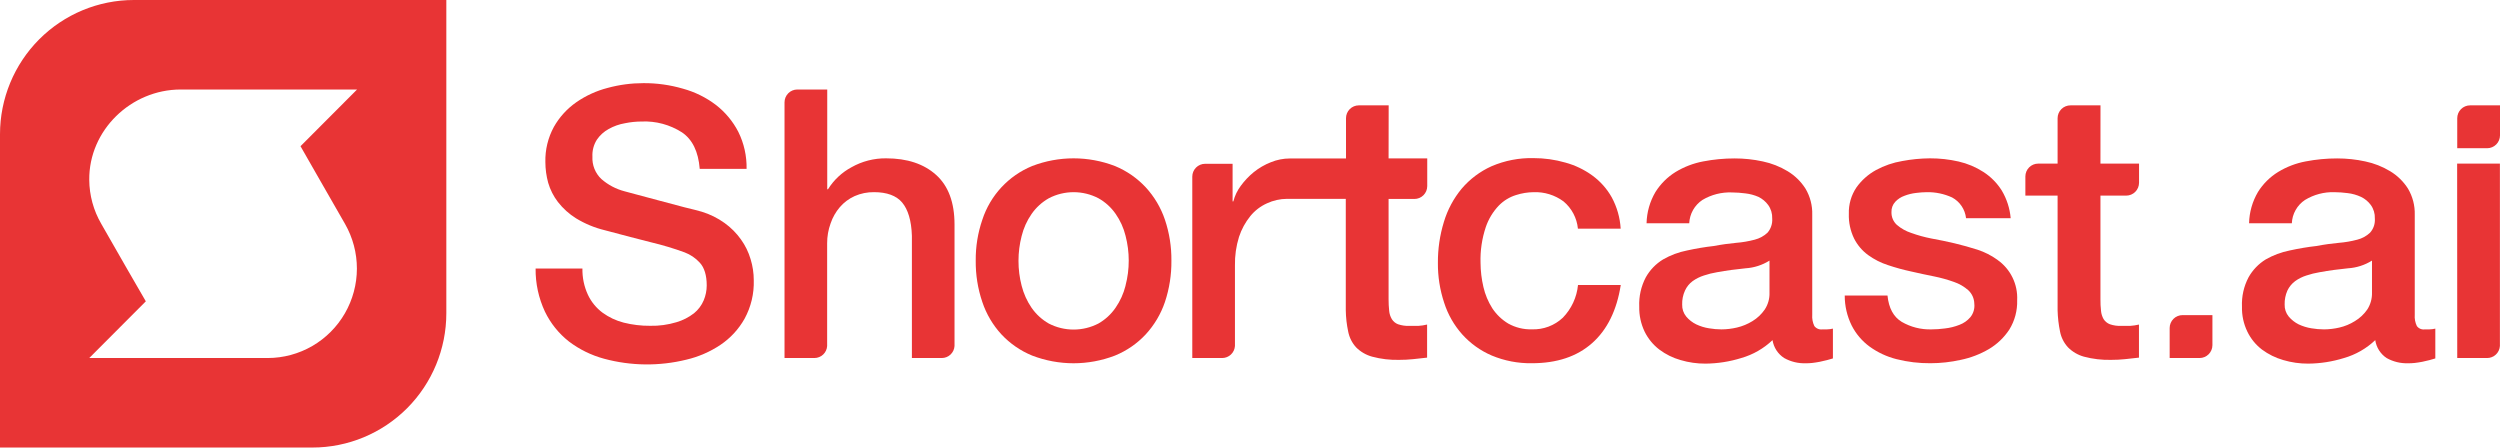 <svg width="162" height="29" viewBox="0 0 162 29" fill="none" xmlns="http://www.w3.org/2000/svg">
<g clip-path="url(#clip0_102_1254)">
<path d="M48.011 15.512C47.719 15.103 47.361 14.744 46.953 14.451C46.503 14.128 46.004 13.881 45.475 13.72C45.246 13.656 44.87 13.552 44.344 13.43L42.73 13.001L41.235 12.601C40.786 12.476 40.532 12.412 40.468 12.395C39.913 12.25 39.399 11.978 38.967 11.6C38.772 11.415 38.619 11.189 38.519 10.939C38.419 10.689 38.375 10.419 38.389 10.15C38.369 9.763 38.47 9.378 38.678 9.051C38.875 8.762 39.138 8.525 39.444 8.358C39.77 8.176 40.124 8.05 40.491 7.987C40.85 7.913 41.215 7.875 41.582 7.874C42.5 7.834 43.409 8.078 44.185 8.573C44.867 9.031 45.253 9.821 45.342 10.942H48.379C48.395 10.111 48.212 9.288 47.843 8.544C47.493 7.865 46.999 7.272 46.397 6.804C45.756 6.316 45.028 5.957 44.251 5.745C43.42 5.503 42.558 5.382 41.692 5.388C40.91 5.388 40.132 5.491 39.378 5.696C38.647 5.884 37.956 6.201 37.336 6.632C36.742 7.048 36.247 7.592 35.89 8.225C35.51 8.923 35.32 9.709 35.34 10.504C35.341 10.958 35.403 11.409 35.523 11.847C35.654 12.296 35.868 12.717 36.153 13.088C36.48 13.509 36.878 13.868 37.33 14.149C37.906 14.5 38.532 14.759 39.187 14.918C40.387 15.243 41.397 15.498 42.212 15.707C42.94 15.881 43.658 16.096 44.361 16.353C44.738 16.495 45.076 16.725 45.347 17.023C45.637 17.336 45.796 17.829 45.796 18.496C45.795 18.827 45.729 19.154 45.602 19.459C45.463 19.787 45.247 20.076 44.971 20.3C44.631 20.563 44.245 20.76 43.832 20.88C43.281 21.046 42.707 21.125 42.131 21.112C41.552 21.116 40.975 21.047 40.413 20.906C39.921 20.78 39.457 20.561 39.045 20.262C38.639 19.96 38.313 19.562 38.097 19.102C37.85 18.57 37.729 17.987 37.741 17.4H34.707C34.696 18.365 34.903 19.319 35.311 20.193C35.675 20.948 36.206 21.61 36.864 22.127C37.547 22.645 38.323 23.025 39.149 23.247C40.889 23.716 42.718 23.737 44.468 23.308C45.258 23.124 46.009 22.799 46.684 22.348C47.33 21.913 47.866 21.333 48.248 20.654C48.665 19.89 48.871 19.028 48.844 18.157C48.844 17.695 48.775 17.236 48.639 16.794C48.504 16.334 48.291 15.901 48.011 15.512Z" fill="#E83435"/>
<path d="M57.422 10.26C56.635 10.251 55.858 10.451 55.172 10.84C54.551 11.174 54.028 11.665 53.654 12.264H53.605V5.8H51.667C51.558 5.8 51.45 5.821 51.349 5.863C51.248 5.905 51.156 5.967 51.079 6.045C51.002 6.122 50.941 6.214 50.899 6.316C50.858 6.417 50.837 6.525 50.837 6.635V23.2H52.775C52.985 23.199 53.188 23.119 53.341 22.974C53.494 22.829 53.587 22.631 53.599 22.42C53.602 22.401 53.602 22.383 53.599 22.365V15.767C53.597 15.328 53.672 14.892 53.822 14.479C53.953 14.09 54.158 13.729 54.426 13.418C54.688 13.115 55.013 12.873 55.378 12.708C55.775 12.533 56.205 12.446 56.639 12.452C57.466 12.452 58.085 12.676 58.461 13.125C58.837 13.575 59.059 14.285 59.091 15.28V23.2H61.026C61.237 23.2 61.441 23.12 61.594 22.975C61.748 22.829 61.841 22.631 61.853 22.42C61.856 22.401 61.856 22.383 61.853 22.365V14.549C61.853 13.12 61.455 12.048 60.659 11.333C59.863 10.618 58.784 10.26 57.422 10.26Z" fill="#E83435"/>
<path d="M74.244 12.139C73.686 11.541 73.006 11.07 72.251 10.759C70.523 10.094 68.611 10.094 66.883 10.759C66.126 11.07 65.445 11.542 64.887 12.143C64.33 12.744 63.91 13.459 63.655 14.239C63.362 15.092 63.218 15.988 63.227 16.89C63.217 17.802 63.361 18.709 63.655 19.572C63.915 20.349 64.336 21.063 64.89 21.666C65.448 22.263 66.127 22.732 66.883 23.041C68.611 23.706 70.523 23.706 72.251 23.041C73.007 22.733 73.687 22.264 74.244 21.666C74.799 21.063 75.223 20.35 75.487 19.572C75.775 18.708 75.917 17.801 75.907 16.89C75.916 15.988 75.775 15.091 75.487 14.236C75.224 13.458 74.8 12.743 74.244 12.139ZM72.933 18.52C72.805 19.029 72.587 19.511 72.288 19.943C71.998 20.365 71.617 20.715 71.172 20.967C70.676 21.223 70.126 21.356 69.568 21.356C69.01 21.356 68.461 21.223 67.965 20.967C67.52 20.714 67.137 20.364 66.845 19.943C66.549 19.511 66.332 19.028 66.203 18.52C66.065 17.99 65.996 17.445 65.998 16.898C65.998 16.356 66.067 15.816 66.203 15.292C66.328 14.782 66.546 14.299 66.845 13.868C67.137 13.446 67.521 13.096 67.968 12.844C68.463 12.587 69.013 12.453 69.571 12.453C70.129 12.453 70.679 12.587 71.175 12.844C71.619 13.092 72.001 13.438 72.291 13.856C72.593 14.287 72.811 14.77 72.936 15.28C73.073 15.805 73.142 16.345 73.142 16.887C73.143 17.434 73.073 17.979 72.933 18.508V18.52Z" fill="#E83435"/>
<path d="M89.986 6.827H88.051C87.831 6.827 87.62 6.914 87.464 7.07C87.309 7.227 87.221 7.438 87.221 7.659V10.269H83.586C83.162 10.269 82.743 10.352 82.351 10.513C81.951 10.67 81.578 10.887 81.243 11.156C80.927 11.414 80.645 11.711 80.404 12.041C80.178 12.342 80.014 12.685 79.921 13.05H79.872V10.614H78.09C77.87 10.614 77.659 10.702 77.503 10.858C77.348 11.014 77.26 11.226 77.26 11.446V23.2H79.198C79.409 23.199 79.611 23.118 79.765 22.973C79.918 22.828 80.011 22.631 80.025 22.42C80.028 22.402 80.028 22.383 80.025 22.365V17.203C80.013 16.575 80.102 15.949 80.288 15.35C80.449 14.859 80.698 14.402 81.023 14.001C81.313 13.645 81.683 13.362 82.102 13.175C82.508 12.986 82.95 12.887 83.398 12.885H87.207V20.103C87.213 20.569 87.266 21.033 87.363 21.489C87.437 21.868 87.613 22.219 87.872 22.504C88.162 22.796 88.523 23.006 88.919 23.113C89.492 23.266 90.084 23.335 90.677 23.319C90.977 23.32 91.276 23.304 91.574 23.273L92.476 23.174V21.031C92.286 21.077 92.093 21.106 91.898 21.118C91.704 21.118 91.51 21.118 91.319 21.118C91.072 21.127 90.825 21.09 90.591 21.011C90.425 20.948 90.284 20.831 90.191 20.68C90.094 20.516 90.035 20.333 90.018 20.143C89.992 19.892 89.979 19.639 89.98 19.387V12.893H91.652C91.761 12.893 91.87 12.872 91.971 12.83C92.072 12.788 92.164 12.726 92.241 12.649C92.318 12.571 92.38 12.479 92.422 12.378C92.463 12.277 92.485 12.168 92.485 12.058V10.263H89.98L89.986 6.827Z" fill="#E83435"/>
<path d="M97.124 13.32C97.434 13.003 97.818 12.768 98.241 12.638C98.609 12.52 98.993 12.457 99.38 12.453C100.074 12.427 100.756 12.638 101.315 13.05C101.847 13.493 102.183 14.129 102.249 14.819H105.02C104.978 14.108 104.78 13.415 104.442 12.789C104.13 12.233 103.703 11.752 103.189 11.377C102.662 10.993 102.069 10.708 101.44 10.536C100.765 10.342 100.067 10.244 99.366 10.246C98.435 10.225 97.511 10.404 96.656 10.771C95.912 11.104 95.251 11.6 94.721 12.221C94.194 12.856 93.801 13.59 93.564 14.381C93.3 15.241 93.169 16.136 93.176 17.035C93.168 17.912 93.305 18.784 93.581 19.616C93.824 20.378 94.225 21.079 94.758 21.675C95.288 22.262 95.938 22.727 96.665 23.038C97.489 23.382 98.375 23.552 99.267 23.537C100.887 23.537 102.187 23.104 103.166 22.237C104.146 21.371 104.766 20.114 105.026 18.467H102.255C102.177 19.265 101.83 20.013 101.272 20.587C101.004 20.839 100.689 21.036 100.345 21.165C100.001 21.294 99.635 21.354 99.267 21.341C98.732 21.357 98.203 21.228 97.735 20.967C97.321 20.719 96.969 20.381 96.702 19.978C96.432 19.552 96.236 19.084 96.124 18.592C96.004 18.081 95.942 17.557 95.939 17.032C95.914 16.244 96.03 15.459 96.28 14.712C96.457 14.192 96.745 13.717 97.124 13.32Z" fill="#E83435"/>
<path d="M118.093 21.344C117.994 21.358 117.894 21.345 117.802 21.307C117.709 21.269 117.629 21.206 117.569 21.127C117.46 20.899 117.414 20.647 117.433 20.396V13.92C117.452 13.325 117.301 12.738 116.997 12.226C116.704 11.764 116.308 11.377 115.84 11.095C115.342 10.794 114.796 10.579 114.226 10.46C113.628 10.33 113.018 10.265 112.407 10.266C111.721 10.265 111.038 10.33 110.365 10.46C109.733 10.579 109.127 10.811 108.577 11.145C108.051 11.471 107.606 11.914 107.276 12.438C106.912 13.054 106.713 13.753 106.697 14.468H109.462C109.476 14.167 109.56 13.873 109.708 13.61C109.857 13.348 110.065 13.124 110.316 12.957C110.894 12.612 111.56 12.443 112.233 12.47C112.523 12.473 112.813 12.493 113.101 12.531C113.395 12.564 113.683 12.642 113.954 12.76C114.201 12.882 114.416 13.062 114.579 13.285C114.76 13.538 114.851 13.844 114.839 14.155C114.852 14.322 114.831 14.49 114.778 14.648C114.726 14.807 114.642 14.954 114.533 15.08C114.299 15.296 114.016 15.451 113.708 15.53C113.313 15.635 112.91 15.704 112.502 15.736C112.051 15.779 111.568 15.843 111.056 15.941C110.478 16.005 109.899 16.104 109.321 16.231C108.775 16.338 108.25 16.534 107.768 16.811C107.301 17.094 106.915 17.494 106.648 17.971C106.341 18.555 106.194 19.211 106.223 19.871C106.211 20.431 106.331 20.987 106.573 21.492C106.797 21.947 107.122 22.344 107.525 22.652C107.936 22.961 108.401 23.191 108.896 23.331C109.423 23.488 109.971 23.566 110.521 23.563C111.306 23.556 112.085 23.434 112.835 23.2C113.593 22.983 114.288 22.585 114.859 22.04C114.897 22.276 114.983 22.501 115.113 22.701C115.243 22.901 115.414 23.071 115.614 23.2C116.044 23.441 116.531 23.558 117.023 23.539C117.136 23.539 117.271 23.539 117.433 23.519C117.595 23.499 117.757 23.476 117.919 23.444L118.394 23.334C118.547 23.29 118.683 23.258 118.773 23.226V21.295C118.645 21.325 118.516 21.341 118.385 21.344H118.093ZM114.663 18.957C114.678 19.351 114.568 19.738 114.35 20.065C114.142 20.365 113.873 20.618 113.561 20.808C113.249 21.001 112.908 21.142 112.551 21.225C112.224 21.302 111.89 21.342 111.554 21.344C111.282 21.343 111.011 21.32 110.744 21.274C110.457 21.23 110.179 21.143 109.917 21.019C109.668 20.898 109.447 20.727 109.269 20.515C109.089 20.296 108.995 20.018 109.005 19.735C108.995 19.422 109.057 19.111 109.188 18.827C109.299 18.584 109.47 18.373 109.685 18.215C109.908 18.057 110.154 17.934 110.414 17.852C110.69 17.759 110.974 17.689 111.261 17.641C111.877 17.528 112.493 17.447 113.11 17.386C113.661 17.352 114.195 17.18 114.663 16.887V18.957Z" fill="#E83435"/>
<path d="M129.439 16.84C129.042 16.553 128.603 16.331 128.138 16.179C127.652 16.023 127.16 15.889 126.657 15.767C126.154 15.646 125.636 15.544 125.15 15.454C124.708 15.368 124.273 15.248 123.849 15.095C123.508 14.984 123.193 14.808 122.92 14.575C122.805 14.471 122.714 14.343 122.653 14.2C122.592 14.057 122.563 13.902 122.567 13.746C122.562 13.624 122.58 13.501 122.623 13.386C122.665 13.271 122.73 13.166 122.813 13.076C122.977 12.901 123.18 12.768 123.406 12.688C123.649 12.594 123.902 12.531 124.161 12.502C124.39 12.472 124.621 12.456 124.852 12.453C125.418 12.442 125.98 12.559 126.495 12.795C126.743 12.928 126.955 13.12 127.113 13.354C127.271 13.588 127.369 13.857 127.4 14.138H130.292C130.237 13.504 130.039 12.891 129.714 12.345C129.409 11.86 129.001 11.448 128.519 11.139C128.028 10.824 127.486 10.596 126.917 10.466C126.307 10.327 125.683 10.258 125.057 10.26C124.458 10.265 123.86 10.323 123.27 10.434C122.673 10.534 122.096 10.732 121.564 11.02C121.064 11.295 120.632 11.678 120.3 12.142C119.958 12.648 119.785 13.249 119.805 13.859C119.787 14.411 119.904 14.958 120.144 15.454C120.359 15.88 120.672 16.249 121.058 16.53C121.449 16.813 121.882 17.032 122.342 17.18C122.832 17.345 123.331 17.482 123.837 17.591C124.34 17.705 124.838 17.815 125.324 17.91C125.764 17.999 126.197 18.119 126.619 18.27C126.962 18.386 127.277 18.57 127.548 18.809C127.667 18.921 127.763 19.056 127.83 19.205C127.896 19.355 127.932 19.516 127.935 19.68C127.953 19.834 127.939 19.99 127.896 20.14C127.853 20.289 127.781 20.428 127.684 20.549C127.493 20.776 127.247 20.948 126.969 21.051C126.669 21.169 126.355 21.247 126.035 21.283C125.742 21.323 125.446 21.343 125.15 21.344C124.478 21.363 123.814 21.194 123.232 20.857C122.698 20.532 122.391 19.964 122.31 19.152H119.539C119.536 19.824 119.69 20.487 119.987 21.089C120.261 21.629 120.657 22.097 121.144 22.455C121.67 22.837 122.264 23.115 122.894 23.273C123.612 23.455 124.351 23.543 125.092 23.537C125.754 23.536 126.413 23.463 127.059 23.319C127.7 23.187 128.316 22.951 128.881 22.62C129.413 22.304 129.866 21.871 130.206 21.353C130.557 20.783 130.733 20.123 130.712 19.453C130.737 18.946 130.634 18.44 130.411 17.984C130.189 17.527 129.854 17.135 129.439 16.843V16.84Z" fill="#E83435"/>
<path d="M136.112 6.827H134.174C134.064 6.826 133.954 6.846 133.852 6.888C133.75 6.929 133.657 6.991 133.579 7.068C133.501 7.146 133.439 7.238 133.396 7.34C133.354 7.442 133.332 7.551 133.332 7.662V10.602H132.074C131.854 10.602 131.643 10.69 131.487 10.846C131.331 11.002 131.244 11.214 131.244 11.435V12.676H133.332V20.103C133.344 20.569 133.397 21.033 133.491 21.489C133.565 21.868 133.742 22.22 134.003 22.504C134.291 22.795 134.65 23.005 135.044 23.113C135.621 23.266 136.216 23.335 136.811 23.319C137.111 23.32 137.41 23.304 137.708 23.273L138.605 23.174V21.031C138.415 21.076 138.221 21.105 138.026 21.118H137.448C137.2 21.127 136.953 21.091 136.719 21.011C136.552 20.946 136.411 20.831 136.314 20.68C136.22 20.515 136.163 20.332 136.146 20.143C136.119 19.892 136.106 19.639 136.109 19.387V12.676H137.777C137.998 12.676 138.21 12.588 138.366 12.431C138.523 12.275 138.61 12.062 138.61 11.841V10.602H136.109L136.112 6.827Z" fill="#E83435"/>
<path d="M157.13 21.344C157.032 21.358 156.932 21.346 156.841 21.308C156.749 21.269 156.67 21.207 156.612 21.127C156.503 20.899 156.456 20.647 156.476 20.396V13.92C156.493 13.325 156.342 12.738 156.039 12.226C155.747 11.764 155.35 11.377 154.882 11.095C154.384 10.794 153.838 10.579 153.268 10.46C152.671 10.33 152.061 10.265 151.449 10.266C150.764 10.265 150.08 10.33 149.407 10.46C148.775 10.578 148.169 10.81 147.62 11.145C147.092 11.47 146.647 11.912 146.318 12.438C145.955 13.054 145.755 13.753 145.74 14.468H148.511C148.523 14.167 148.607 13.872 148.756 13.61C148.904 13.347 149.112 13.123 149.364 12.957C149.936 12.609 150.595 12.434 151.264 12.453C151.554 12.456 151.844 12.476 152.132 12.514C152.432 12.549 152.725 12.633 152.999 12.76C153.249 12.881 153.465 13.061 153.63 13.285C153.811 13.538 153.902 13.844 153.89 14.155C153.903 14.322 153.882 14.491 153.829 14.65C153.775 14.809 153.69 14.955 153.578 15.08C153.346 15.299 153.062 15.453 152.754 15.53C152.361 15.635 151.959 15.704 151.553 15.736C151.099 15.779 150.619 15.843 150.107 15.941C149.529 16.005 148.95 16.104 148.372 16.231C147.826 16.34 147.302 16.536 146.819 16.811C146.355 17.096 145.971 17.496 145.705 17.971C145.398 18.555 145.251 19.211 145.28 19.871C145.265 20.432 145.385 20.988 145.63 21.492C145.85 21.948 146.174 22.345 146.576 22.652C146.99 22.959 147.457 23.189 147.952 23.331C148.48 23.488 149.028 23.566 149.578 23.563C150.363 23.556 151.142 23.434 151.892 23.2C152.65 22.982 153.344 22.584 153.916 22.04C153.951 22.274 154.034 22.498 154.161 22.698C154.287 22.898 154.454 23.069 154.651 23.2C155.08 23.441 155.568 23.558 156.059 23.539C156.172 23.539 156.314 23.539 156.476 23.519C156.638 23.499 156.8 23.476 156.962 23.444L157.436 23.334C157.589 23.29 157.711 23.258 157.809 23.226V21.295C157.682 21.325 157.552 21.341 157.422 21.344H157.13ZM153.705 18.957C153.717 19.35 153.608 19.737 153.393 20.065C153.183 20.366 152.912 20.619 152.597 20.808C152.288 21.002 151.949 21.143 151.594 21.225C151.267 21.302 150.932 21.342 150.596 21.344C150.323 21.343 150.05 21.32 149.78 21.274C149.494 21.228 149.216 21.142 148.953 21.019C148.707 20.897 148.489 20.725 148.311 20.515C148.13 20.296 148.035 20.019 148.045 19.735C148.036 19.422 148.098 19.112 148.224 18.827C148.34 18.585 148.512 18.375 148.728 18.215C148.95 18.056 149.196 17.934 149.456 17.852C149.733 17.759 150.016 17.689 150.304 17.641C150.92 17.528 151.536 17.447 152.149 17.386C152.701 17.352 153.236 17.18 153.705 16.887V18.957Z" fill="#E83435"/>
<path d="M159.229 23.2H161.167C161.378 23.2 161.581 23.119 161.734 22.974C161.888 22.829 161.981 22.631 161.994 22.42C161.997 22.402 161.997 22.383 161.994 22.365V10.602H159.223L159.229 23.2Z" fill="#E83435"/>
<path d="M0 8.7V29H20.246C22.547 29 24.754 28.083 26.381 26.452C28.008 24.82 28.922 22.607 28.922 20.3V0H8.677C6.376 0 4.169 0.917 2.541 2.548C0.914 4.18 0 6.393 0 8.7ZM23.138 5.8L19.473 9.474L20.697 11.614L22.36 14.514C22.864 15.396 23.128 16.394 23.127 17.41C23.125 18.425 22.857 19.423 22.35 20.302C21.843 21.182 21.115 21.912 20.238 22.421C19.361 22.929 18.366 23.198 17.353 23.2H5.784L9.449 19.526L8.22 17.4L6.594 14.561L6.56 14.5C6.058 13.637 5.791 12.657 5.784 11.658C5.753 8.436 8.495 5.8 11.708 5.8H23.138Z" fill="#E83435"/>
<path d="M160.062 6.827C159.841 6.827 159.629 6.915 159.473 7.071C159.317 7.228 159.229 7.44 159.229 7.662V9.605H161.17C161.39 9.604 161.601 9.516 161.756 9.36C161.912 9.204 161.999 8.993 162 8.773V6.827H160.062Z" fill="#E83435"/>
<path d="M140.594 21.254V23.2H142.532C142.753 23.2 142.964 23.113 143.12 22.956C143.276 22.8 143.364 22.589 143.365 22.368V20.419H141.43C141.321 20.419 141.212 20.44 141.111 20.482C141.009 20.523 140.917 20.585 140.839 20.663C140.762 20.74 140.7 20.832 140.658 20.934C140.616 21.035 140.594 21.144 140.594 21.254Z" fill="#E83435"/>
</g>
<defs>
<clipPath id="clip0_102_1254">
<rect width="162" height="29" fill="white"/>
</clipPath>
</defs>
</svg>
